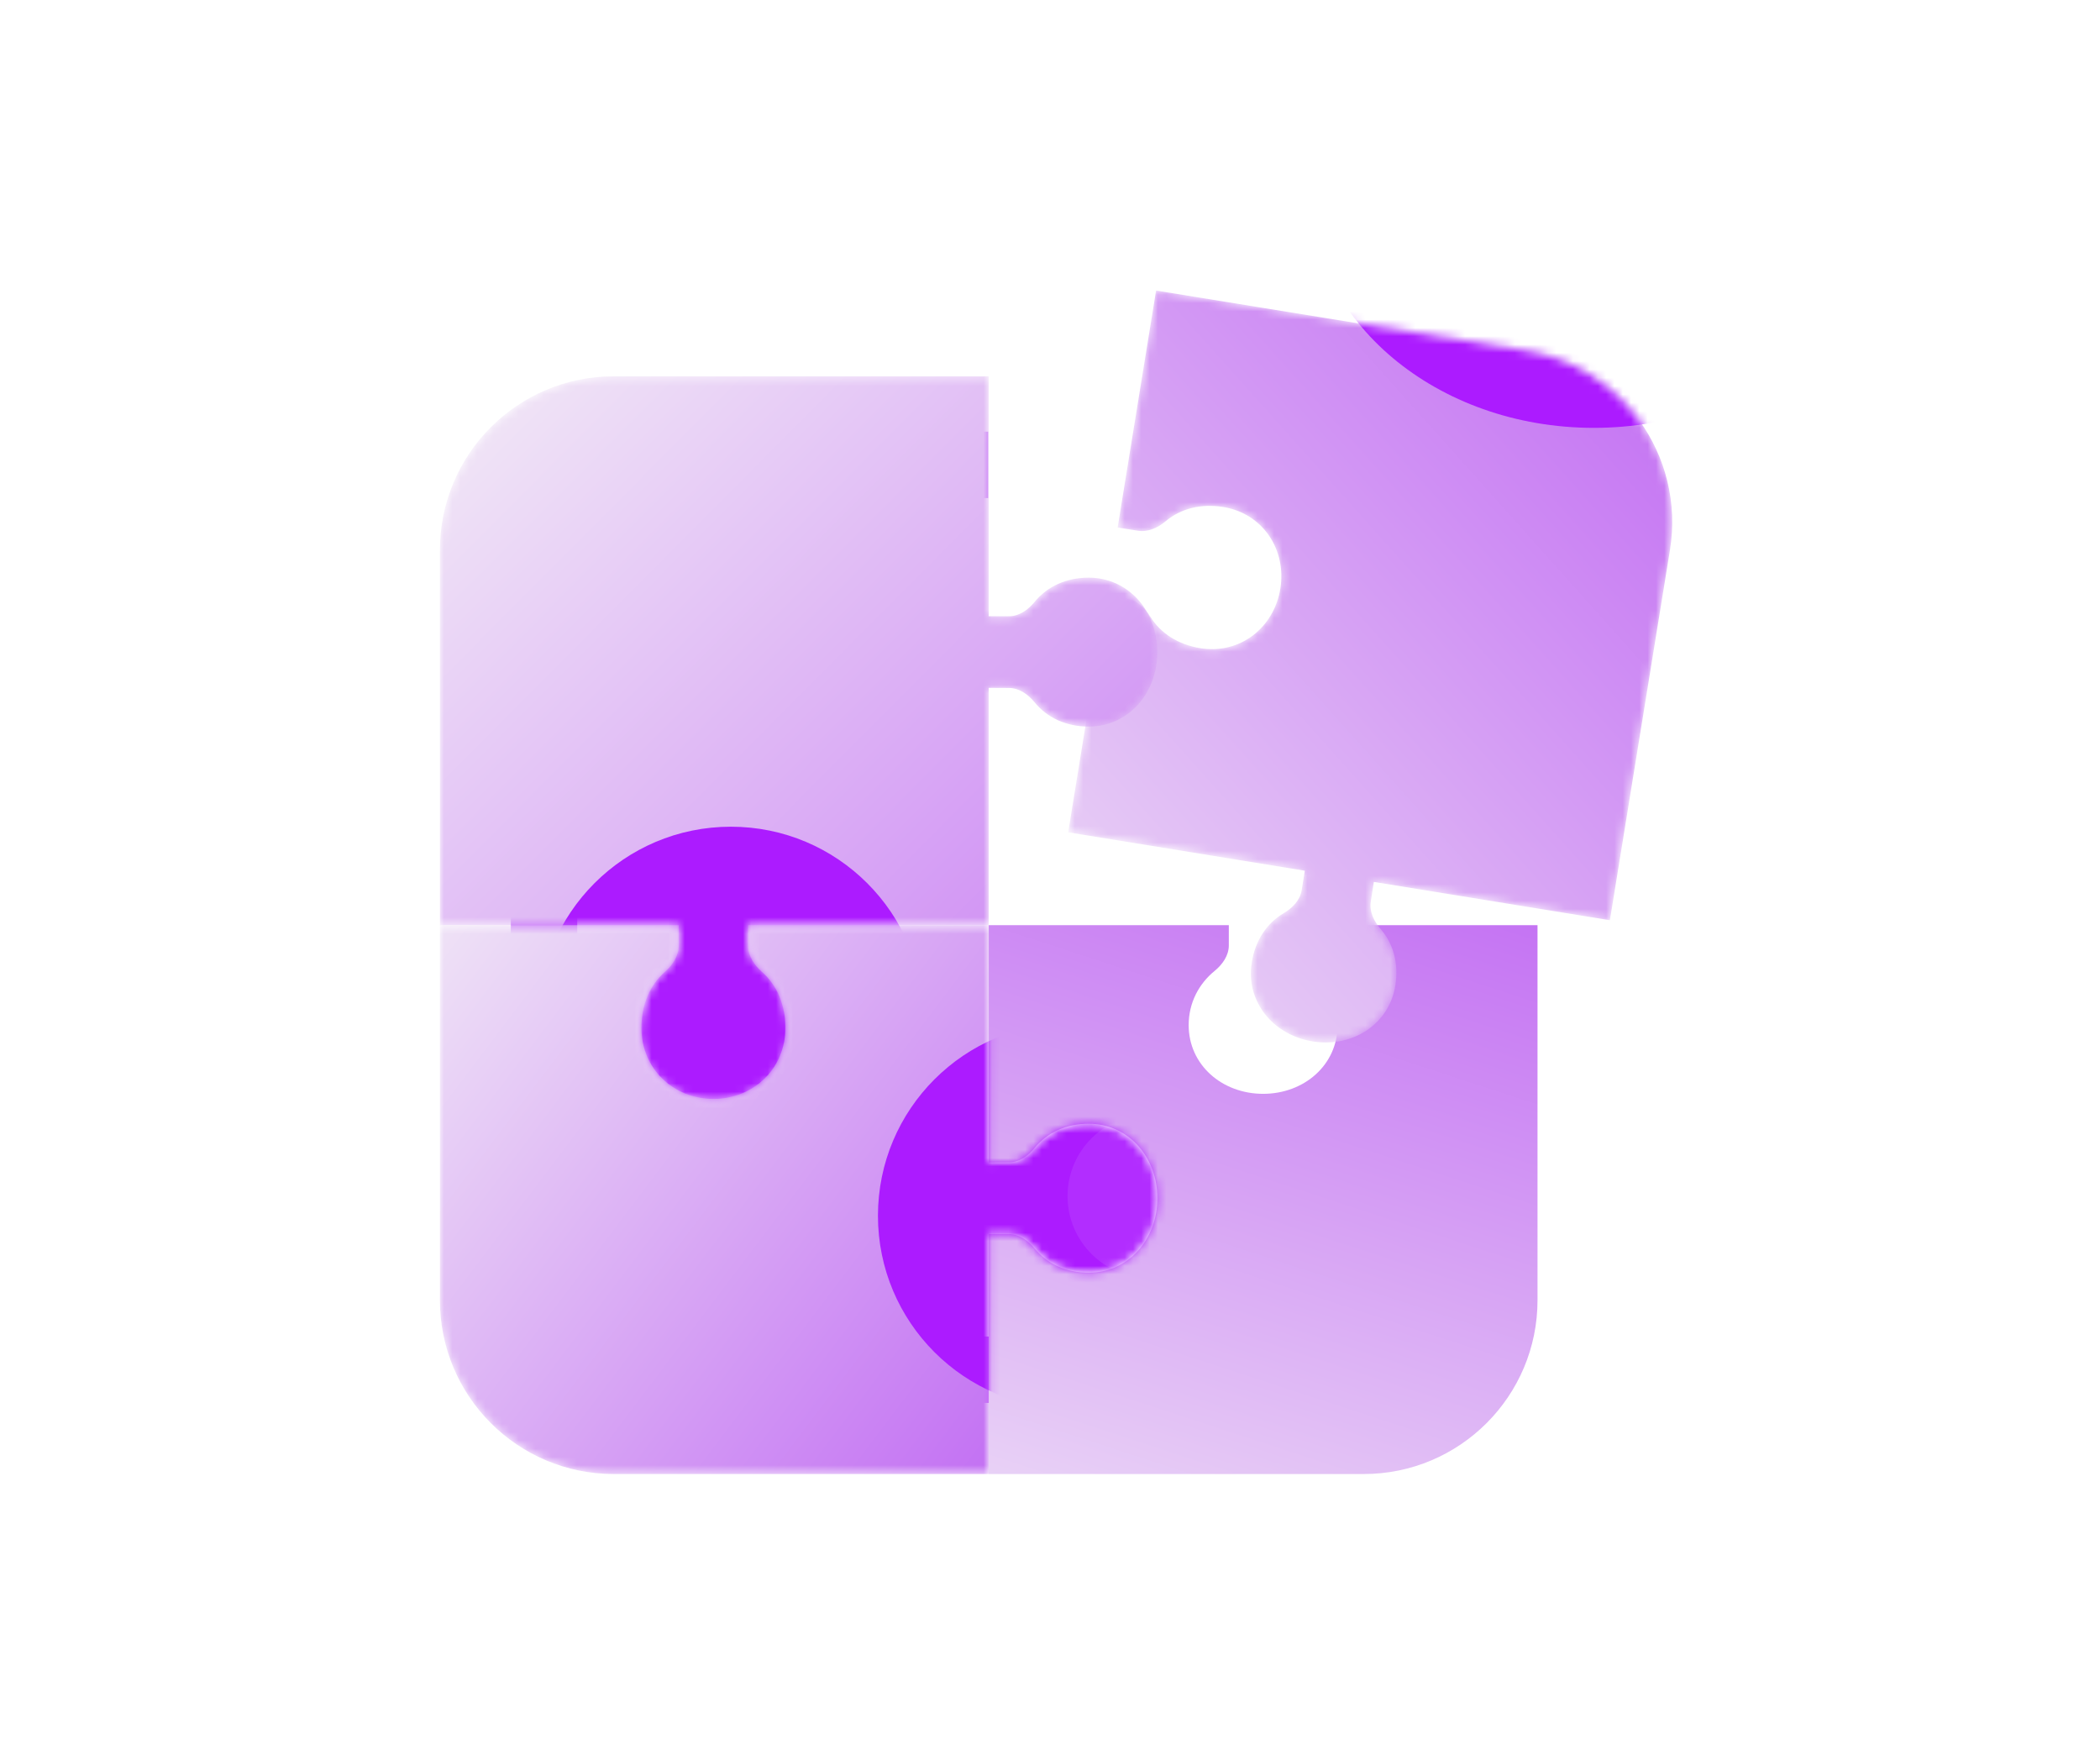 <svg xmlns="http://www.w3.org/2000/svg" width="253" height="212" viewBox="0 0 253 212" fill="none">
<g clip-path="url(#clip0_269_30)">
<g filter="url(#filter0_f_269_30)">
<path d="M119.044 56H65.544V165H174.544V112" stroke="#B845FA" stroke-opacity="0.8" stroke-width="8"/>
</g>
<path d="M119.117 177.565V148.66H121.555C122.778 148.66 123.851 149.42 124.641 150.385C126.184 152.27 128.473 153.312 131.155 153.312C135.944 153.312 139.435 149.296 139.435 144.341C139.435 139.387 135.944 135.37 131.155 135.37C128.473 135.37 126.184 136.412 124.641 138.297C123.851 139.262 122.778 140.022 121.555 140.022L119.117 140.034V111.448H148.043V113.886C148.043 115.109 147.283 116.181 146.318 116.971C144.433 118.515 143.206 120.804 143.206 123.486C143.206 128.275 147.222 131.765 152.176 131.765C157.131 131.765 161.147 128.275 161.147 123.486C161.147 120.804 159.93 118.515 158.045 116.971C157.08 116.181 156.32 115.109 156.32 113.886L156.308 111.448H185.234V156.625C185.234 168.19 175.859 177.565 164.294 177.565H157.818H119.117Z" fill="url(#paint0_linear_269_30)"/>
<mask id="mask0_269_30" style="mask-type:alpha" maskUnits="userSpaceOnUse" x="128" y="35" width="74" height="91">
<path d="M139.28 35L183.874 42.236C195.29 44.088 203.042 54.844 201.19 66.259L199.249 78.221L193.954 110.853L165.516 106.239L165.147 108.593C164.952 109.792 165.514 110.962 166.319 111.888C167.891 113.697 168.531 116.104 168.104 118.734C167.342 123.431 162.914 126.225 158.138 125.45C153.361 124.675 150.044 120.624 150.806 115.927C151.233 113.297 152.601 111.216 154.664 109.997C155.72 109.373 156.624 108.44 156.818 107.242L157.2 104.889L128.691 100.264L133.322 71.725L135.753 72.119C136.972 72.317 137.925 73.211 138.565 74.254C139.815 76.291 141.937 77.648 144.612 78.082C149.389 78.857 153.488 75.615 154.25 70.918C155.012 66.222 152.148 61.85 147.372 61.075C144.697 60.641 142.254 61.258 140.424 62.795C139.488 63.582 138.301 64.128 137.082 63.931L134.648 63.548L139.28 35Z" fill="url(#paint1_linear_269_30)"/>
</mask>
<g mask="url(#mask0_269_30)">
<path d="M139.28 35L183.874 42.236C195.29 44.088 203.042 54.844 201.19 66.259L199.249 78.221L193.954 110.853L165.516 106.239L165.147 108.593C164.952 109.792 165.514 110.962 166.319 111.888C167.891 113.697 168.531 116.104 168.104 118.734C167.342 123.431 162.914 126.225 158.138 125.45C153.361 124.675 150.044 120.624 150.806 115.927C151.233 113.297 152.601 111.216 154.664 109.997C155.72 109.373 156.624 108.44 156.818 107.242L157.2 104.889L128.691 100.264L133.322 71.725L135.753 72.119C136.972 72.317 137.925 73.211 138.565 74.254C139.815 76.291 141.937 77.648 144.612 78.082C149.389 78.857 153.488 75.615 154.25 70.918C155.012 66.222 152.148 61.85 147.372 61.075C144.697 60.641 142.254 61.258 140.424 62.795C139.488 63.582 138.301 64.128 137.082 63.931L134.648 63.548L139.28 35Z" fill="url(#paint2_linear_269_30)"/>
<g filter="url(#filter1_f_269_30)">
<path d="M192.021 51.541C210.944 51.541 226.284 38.669 226.284 22.791C226.284 6.913 210.944 -5.958 192.021 -5.958C173.098 -5.958 157.758 6.913 157.758 22.791C157.758 38.669 173.098 51.541 192.021 51.541Z" fill="#AC1BFF"/>
</g>
</g>
<mask id="mask1_269_30" style="mask-type:alpha" maskUnits="userSpaceOnUse" x="53" y="45" width="87" height="88">
<path d="M119.117 45.331V74.236L121.555 74.236C122.778 74.236 123.85 73.476 124.641 72.511C126.184 70.626 128.473 69.585 131.155 69.585C135.944 69.585 139.434 73.601 139.434 78.555C139.434 83.51 135.944 87.526 131.155 87.526C128.473 87.526 126.184 86.485 124.641 84.6C123.85 83.635 122.778 82.875 121.555 82.875L119.117 82.862V111.448H90.104L90.116 113.886C90.116 115.109 91.147 116.181 92.112 116.971C93.997 118.515 95.029 121.664 95.029 124.347C95.029 129.136 91.013 132.626 86.059 132.626C81.104 132.626 77.088 129.136 77.088 124.347C77.088 121.664 78.139 118.515 80.024 116.971C80.989 116.181 81.749 115.109 81.749 113.886L81.749 111.448H53V66.271C53 54.706 62.375 45.331 73.94 45.331H80.416H119.117Z" fill="url(#paint3_linear_269_30)"/>
</mask>
<g mask="url(#mask1_269_30)">
<path d="M119.117 45.331V74.236L121.555 74.236C122.778 74.236 123.85 73.476 124.641 72.511C126.184 70.626 128.473 69.585 131.155 69.585C135.944 69.585 139.434 73.601 139.434 78.555C139.434 83.51 135.944 87.526 131.155 87.526C128.473 87.526 126.184 86.485 124.641 84.6C123.85 83.635 122.778 82.875 121.555 82.875L119.117 82.862V111.448H90.104L90.116 113.886C90.116 115.109 91.147 116.181 92.112 116.971C93.997 118.515 95.029 121.664 95.029 124.347C95.029 129.136 91.013 132.626 86.059 132.626C81.104 132.626 77.088 129.136 77.088 124.347C77.088 121.664 78.139 118.515 80.024 116.971C80.989 116.181 81.749 115.109 81.749 113.886L81.749 111.448H53V66.271C53 54.706 62.375 45.331 73.94 45.331H80.416H119.117Z" fill="url(#paint4_linear_269_30)"/>
<g filter="url(#filter2_f_269_30)">
<path d="M88.051 146.059C100.884 146.059 111.287 135.656 111.287 122.823C111.287 109.99 100.884 99.587 88.051 99.587C75.218 99.587 64.815 109.99 64.815 122.823C64.815 135.656 75.218 146.059 88.051 146.059Z" fill="#AC1BFF"/>
</g>
</g>
<mask id="mask2_269_30" style="mask-type:alpha" maskUnits="userSpaceOnUse" x="53" y="111" width="87" height="67">
<path d="M81.774 111.448V113.884C81.774 115.149 81.039 116.258 80.106 117.076C78.284 118.673 77.277 121.04 77.277 123.815C77.277 128.769 81.16 132.38 85.949 132.38C90.738 132.38 94.621 128.769 94.621 123.815C94.621 121.04 93.614 118.673 91.791 117.076C90.859 116.258 90.124 115.149 90.124 113.884V111.448H119.117V140.034L121.555 140.022C122.778 140.022 123.85 139.262 124.641 138.297C126.184 136.412 128.473 135.371 131.155 135.371C135.944 135.371 139.434 139.387 139.434 144.341C139.434 149.296 135.944 153.312 131.155 153.312C128.473 153.312 126.184 152.271 124.641 150.386C123.85 149.421 122.778 148.661 121.555 148.661L119.117 148.66V177.565H86.059H73.94C62.375 177.565 53 168.19 53 156.625V111.448H81.774Z" fill="url(#paint5_linear_269_30)"/>
</mask>
<g mask="url(#mask2_269_30)">
<path d="M81.774 111.448V113.884C81.774 115.149 81.039 116.258 80.106 117.076C78.284 118.673 77.277 121.04 77.277 123.815C77.277 128.769 81.16 132.38 85.949 132.38C90.738 132.38 94.621 128.769 94.621 123.815C94.621 121.04 93.614 118.673 91.791 117.076C90.859 116.258 90.124 115.149 90.124 113.884V111.448H119.117V140.034L121.555 140.022C122.778 140.022 123.85 139.262 124.641 138.297C126.184 136.412 128.473 135.371 131.155 135.371C135.944 135.371 139.434 139.387 139.434 144.341C139.434 149.296 135.944 153.312 131.155 153.312C128.473 153.312 126.184 152.271 124.641 150.386C123.85 149.421 122.778 148.661 121.555 148.661L119.117 148.66V177.565H86.059H73.94C62.375 177.565 53 168.19 53 156.625V111.448H81.774Z" fill="url(#paint6_linear_269_30)"/>
<g filter="url(#filter3_f_269_30)">
<path d="M129.008 169.689C141.841 169.689 152.244 159.286 152.244 146.453C152.244 133.62 141.841 123.217 129.008 123.217C116.175 123.217 105.772 133.62 105.772 146.453C105.772 159.286 116.175 169.689 129.008 169.689Z" fill="#AC1BFF"/>
</g>
<g filter="url(#filter4_f_269_30)">
<path d="M138.46 153.936C143.898 153.936 148.306 149.528 148.306 144.09C148.306 138.652 143.898 134.244 138.46 134.244C133.022 134.244 128.614 138.652 128.614 144.09C128.614 149.528 133.022 153.936 138.46 153.936Z" fill="#B22DFF"/>
</g>
</g>
</g>
<defs>
<filter id="filter0_f_269_30" x="31.544" y="22" width="177" height="177" filterUnits="userSpaceOnUse" color-interpolation-filters="sRGB">
<feFlood flood-opacity="0" result="BackgroundImageFix"/>
<feBlend mode="normal" in="SourceGraphic" in2="BackgroundImageFix" result="shape"/>
<feGaussianBlur stdDeviation="15" result="effect1_foregroundBlur_269_30"/>
</filter>
<filter id="filter1_f_269_30" x="119.471" y="-44.245" width="145.1" height="134.073" filterUnits="userSpaceOnUse" color-interpolation-filters="sRGB">
<feFlood flood-opacity="0" result="BackgroundImageFix"/>
<feBlend mode="normal" in="SourceGraphic" in2="BackgroundImageFix" result="shape"/>
<feGaussianBlur stdDeviation="19.144" result="effect1_foregroundBlur_269_30"/>
</filter>
<filter id="filter2_f_269_30" x="26.528" y="61.3" width="123.047" height="123.046" filterUnits="userSpaceOnUse" color-interpolation-filters="sRGB">
<feFlood flood-opacity="0" result="BackgroundImageFix"/>
<feBlend mode="normal" in="SourceGraphic" in2="BackgroundImageFix" result="shape"/>
<feGaussianBlur stdDeviation="19.144" result="effect1_foregroundBlur_269_30"/>
</filter>
<filter id="filter3_f_269_30" x="67.485" y="84.93" width="123.046" height="123.046" filterUnits="userSpaceOnUse" color-interpolation-filters="sRGB">
<feFlood flood-opacity="0" result="BackgroundImageFix"/>
<feBlend mode="normal" in="SourceGraphic" in2="BackgroundImageFix" result="shape"/>
<feGaussianBlur stdDeviation="19.144" result="effect1_foregroundBlur_269_30"/>
</filter>
<filter id="filter4_f_269_30" x="118.039" y="123.669" width="40.841" height="40.841" filterUnits="userSpaceOnUse" color-interpolation-filters="sRGB">
<feFlood flood-opacity="0" result="BackgroundImageFix"/>
<feBlend mode="normal" in="SourceGraphic" in2="BackgroundImageFix" result="shape"/>
<feGaussianBlur stdDeviation="5.287" result="effect1_foregroundBlur_269_30"/>
</filter>
<linearGradient id="paint0_linear_269_30" x1="218.407" y1="42.089" x2="158.152" y2="226.006" gradientUnits="userSpaceOnUse">
<stop stop-color="#A41EF0"/>
<stop offset="1" stop-color="#F7F7F7"/>
</linearGradient>
<linearGradient id="paint1_linear_269_30" x1="84.803" y1="120.854" x2="250.998" y2="-28.012" gradientUnits="userSpaceOnUse">
<stop stop-color="#120C13"/>
<stop offset="1" stop-color="#A41EF0"/>
</linearGradient>
<linearGradient id="paint2_linear_269_30" x1="84.803" y1="120.854" x2="250.998" y2="-28.012" gradientUnits="userSpaceOnUse">
<stop stop-color="#F7F7F7"/>
<stop offset="1" stop-color="#A41EF0"/>
</linearGradient>
<linearGradient id="paint3_linear_269_30" x1="69.147" y1="37.363" x2="209.349" y2="153.148" gradientUnits="userSpaceOnUse">
<stop stop-color="#120C13"/>
<stop offset="1" stop-color="#A51FF1"/>
</linearGradient>
<linearGradient id="paint4_linear_269_30" x1="60.776" y1="18.583" x2="229.695" y2="186.638" gradientUnits="userSpaceOnUse">
<stop stop-color="#F7F7F7"/>
<stop offset="1" stop-color="#A51FF1"/>
</linearGradient>
<linearGradient id="paint5_linear_269_30" x1="175.48" y1="215.767" x2="36.853" y2="174.809" gradientUnits="userSpaceOnUse">
<stop stop-color="#A31EF0"/>
<stop offset="1" stop-color="#120C13"/>
</linearGradient>
<linearGradient id="paint6_linear_269_30" x1="175.48" y1="215.767" x2="33.559" y2="108.443" gradientUnits="userSpaceOnUse">
<stop stop-color="#A31EF0"/>
<stop offset="1" stop-color="#F7F7F7"/>
</linearGradient>
<clipPath id="clip0_269_30">
<rect width="253" height="212" fill="white"/>
</clipPath>
</defs>
</svg>
